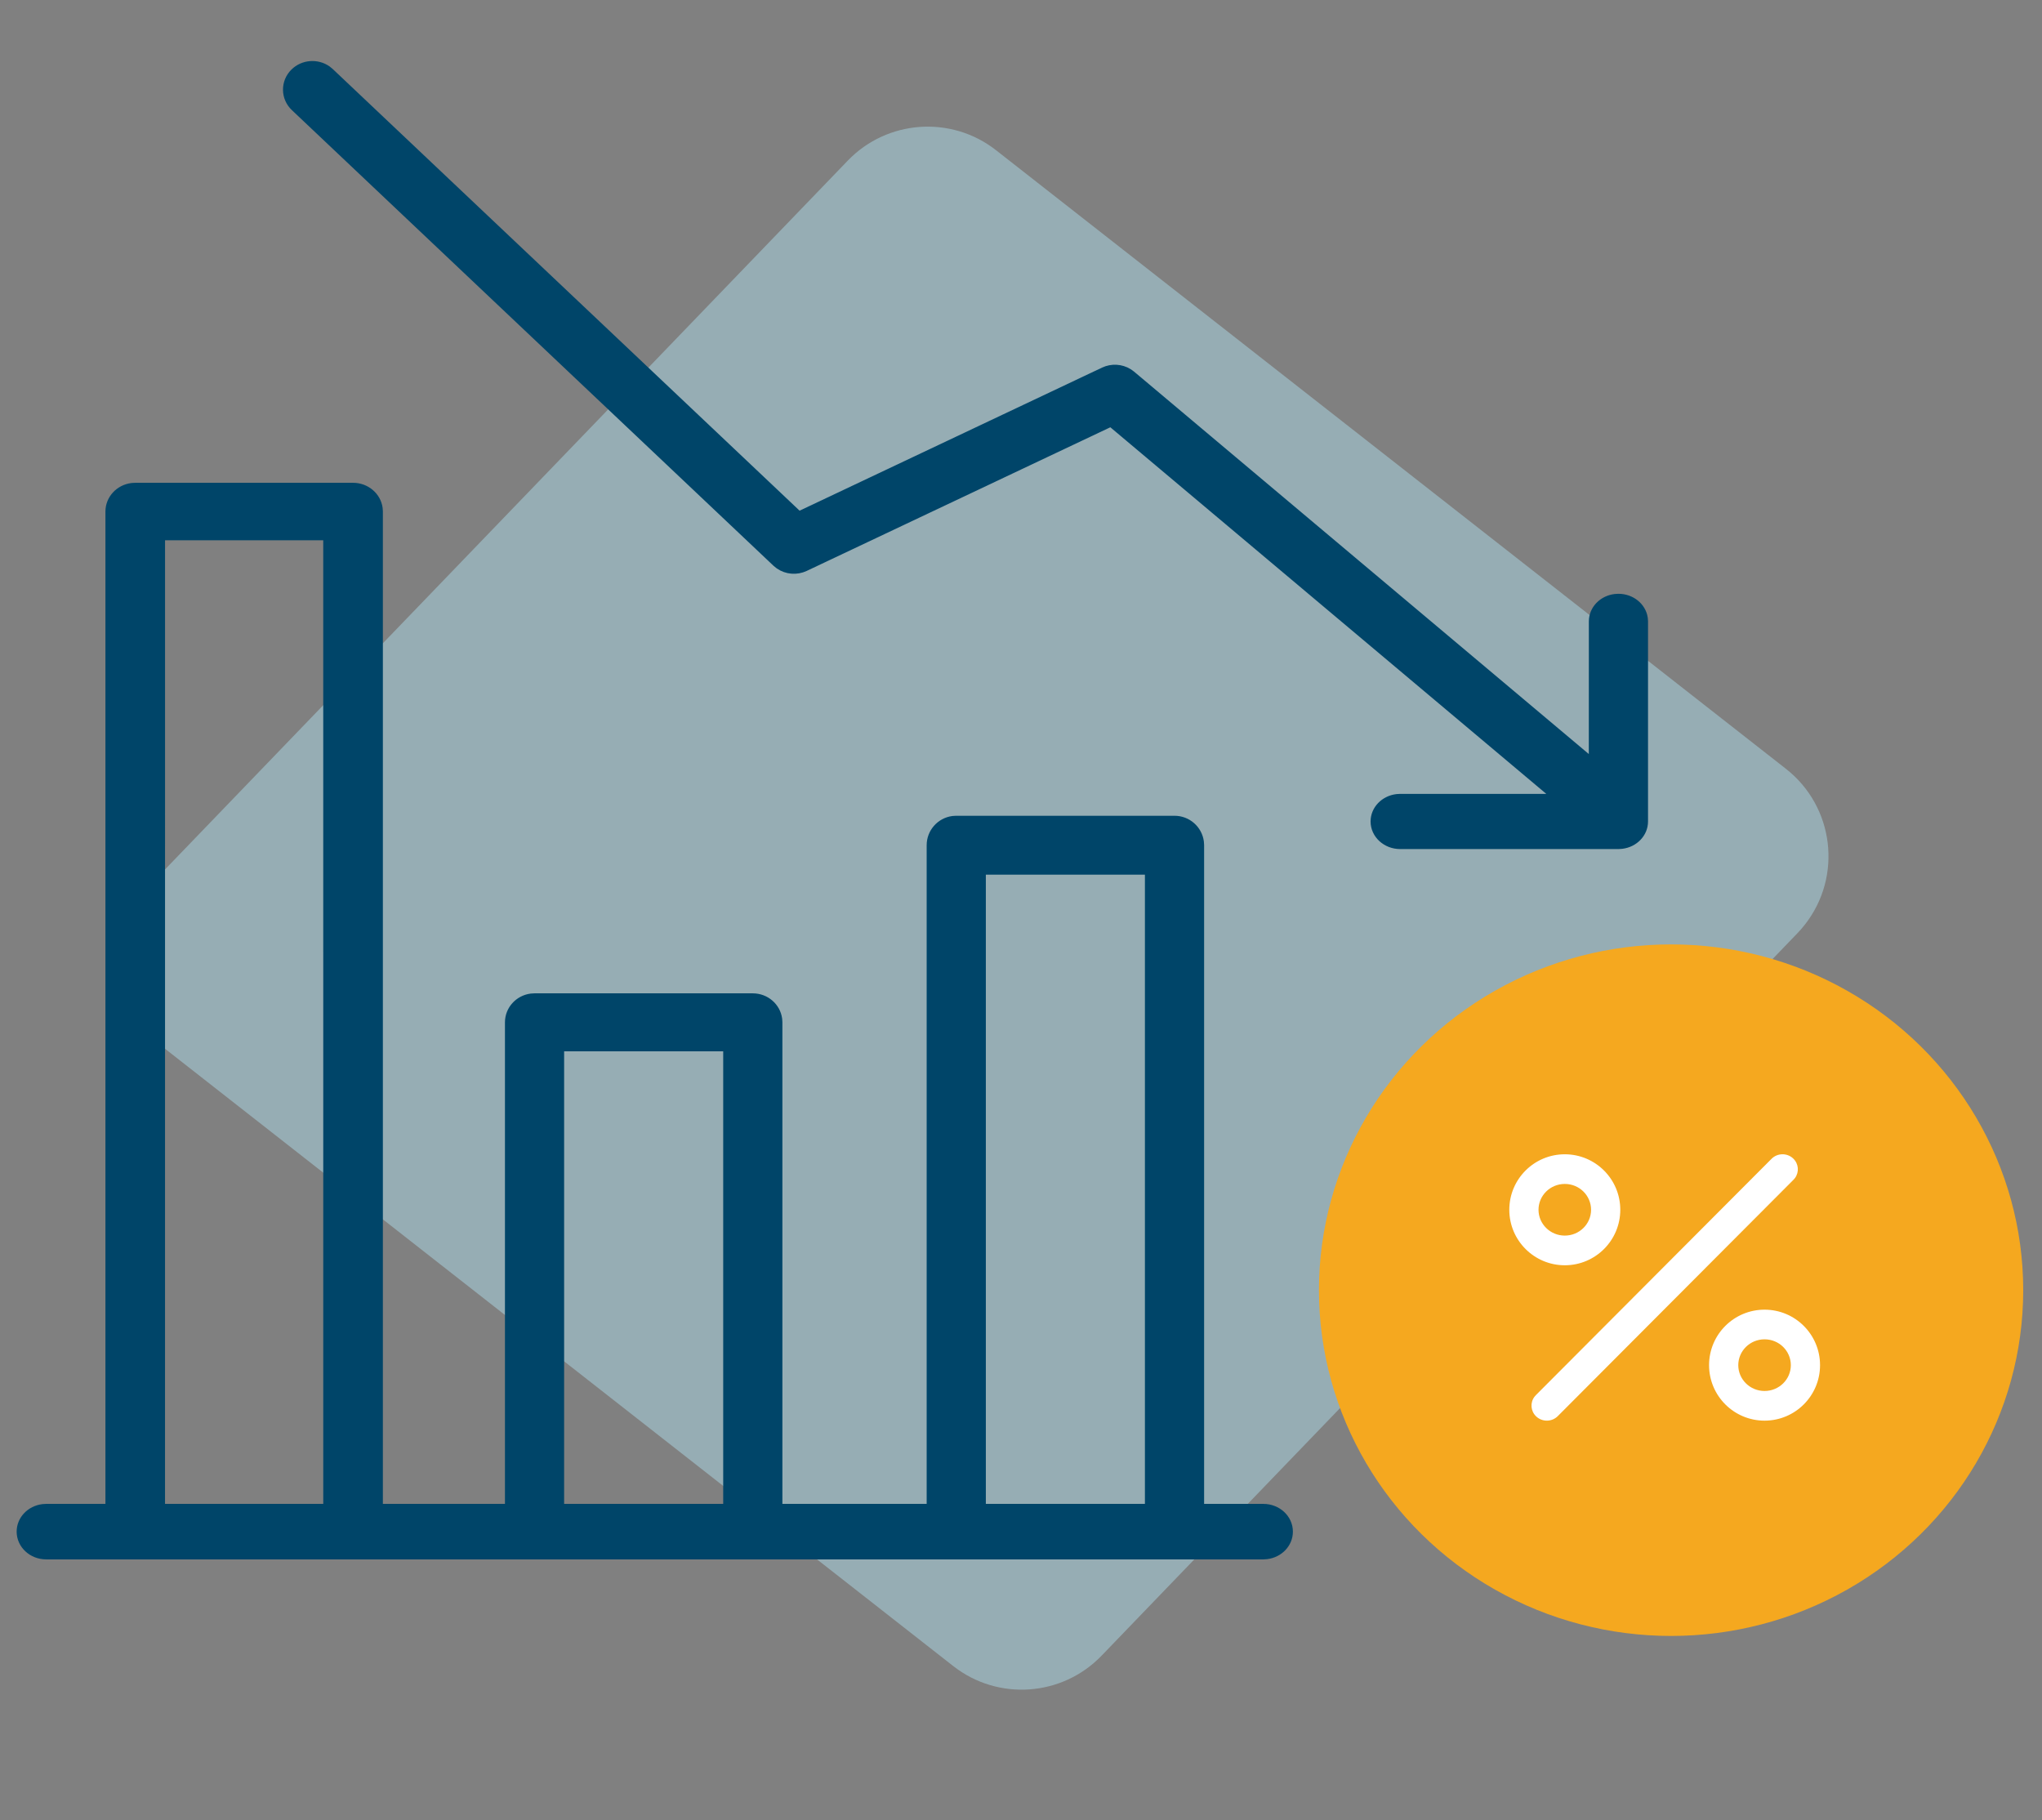 <?xml version="1.0" encoding="UTF-8"?>
<svg width="92px" height="82px" viewBox="0 0 92 82" version="1.1" xmlns="http://www.w3.org/2000/svg" xmlns:xlink="http://www.w3.org/1999/xlink">
    <rect x="0" y="0" width="92" height="82" fill="#808080" stroke="none"/>
    <title>Group</title>
    <g id="KSL-PHEAA-PAGES" stroke="none" stroke-width="1" fill="none" fill-rule="evenodd">
        <g id="Group" transform="translate(1, -0.455)">
            <path d="M21.241,14.965 L66.38,12.65 C69.138,12.509 71.488,14.63 71.629,17.388 C71.638,17.558 71.638,17.729 71.629,17.899 L69.321,63.031 C69.19,65.591 67.144,67.638 64.583,67.769 L19.445,70.083 C16.687,70.225 14.337,68.104 14.195,65.346 C14.187,65.175 14.187,65.005 14.195,64.834 L16.504,19.703 C16.635,17.143 18.681,15.096 21.241,14.965 Z" id="Rectangle" fill="#B3E5F5" opacity="0.45" transform="translate(42.912, 41.367) rotate(41) translate(-42.912, -41.367)"></path>
            <path d="M13.703,3.651 L13.825,3.751 L34.977,23.76 L48.76,17.241 C49.099,17.081 49.496,17.106 49.808,17.298 L49.936,17.39 L70.832,34.961 L70.834,28.447 C70.834,27.945 71.241,27.529 71.77,27.464 L71.917,27.455 C72.465,27.455 72.918,27.828 72.99,28.313 L73,28.447 L73,37.462 C73,37.964 72.593,38.38 72.064,38.445 L71.917,38.455 L62.083,38.455 C61.485,38.455 61,38.01 61,37.462 C61,36.959 61.407,36.544 61.936,36.478 L62.083,36.469 L69.352,36.469 L49.063,19.409 L35.24,25.948 C34.883,26.117 34.464,26.08 34.147,25.862 L34.018,25.758 L12.323,5.236 C11.899,4.835 11.891,4.177 12.306,3.767 C12.683,3.394 13.279,3.354 13.703,3.651 Z" id="Combined-Shape" stroke="#004569" stroke-width="0.5" fill="#004569" fill-rule="nonzero" transform="translate(42.743, 21.162) rotate(-360) translate(-42.743, -21.162)"></path>
            <path d="M1.081,70.455 C0.484,70.455 7.10542736e-15,70.007 7.10542736e-15,69.455 C7.10542736e-15,68.948 0.407,68.53 0.935,68.464 L1.081,68.455 L4,68.454 L4,23.5 C4,22.971 4.411,22.533 4.945,22.464 L5.093,22.455 L14.907,22.455 C15.46,22.455 15.918,22.848 15.99,23.358 L16,23.5 L16,68.454 L22,68.454 L22,46.512 C22,45.976 22.407,45.534 22.936,45.464 L23.083,45.455 L32.917,45.455 C33.465,45.455 33.918,45.852 33.99,46.368 L34,46.512 L34,68.454 L41,68.454 L41,38.532 C41,37.986 41.407,37.536 41.936,37.464 L42.083,37.455 L51.917,37.455 C52.465,37.455 52.918,37.86 52.99,38.386 L53,38.532 L53,68.454 L55.919,68.455 C56.516,68.455 57,68.902 57,69.455 C57,69.961 56.593,70.379 56.065,70.445 L55.919,70.455 L1.081,70.455 Z M50.833,68.454 L50.833,39.608 L43.166,39.608 L43.166,68.454 L50.833,68.454 Z M31.833,47.567 L24.166,47.567 L24.166,68.454 L31.833,68.454 L31.833,47.567 Z M13.813,24.545 L6.186,24.545 L6.185,68.454 L13.814,68.454 L13.813,24.545 Z" id="Combined-Shape" stroke="#004569" stroke-width="0.5" fill="#004569" fill-rule="nonzero" transform="translate(28.335, 46.526) rotate(-360) translate(-28.335, -46.526)"></path>
            <ellipse id="Oval" fill="#F5A81F" transform="translate(74.289, 58.577) rotate(-360) translate(-74.289, -58.577)" cx="74.289" cy="58.577" rx="15.865" ry="15.577"></ellipse>
            <path d="M79.792,52.647 C80.04,52.884 80.067,53.259 79.87,53.526 L79.804,53.602 L69.184,64.251 C68.918,64.518 68.481,64.523 68.208,64.262 C67.96,64.025 67.933,63.65 68.13,63.383 L68.196,63.307 L78.816,52.658 C79.082,52.391 79.519,52.386 79.792,52.647 Z M78.5,59.455 C79.878,59.455 81,60.571 81,61.955 C81,63.338 79.878,64.455 78.5,64.455 C77.122,64.455 76,63.338 76,61.955 C76,60.571 77.122,59.455 78.5,59.455 Z M78.5,60.791 C77.843,60.791 77.316,61.315 77.316,61.955 C77.316,62.594 77.843,63.118 78.5,63.118 C79.157,63.118 79.684,62.594 79.684,61.955 C79.684,61.315 79.157,60.791 78.5,60.791 Z M69.5,52.455 C70.878,52.455 72,53.571 72,54.955 C72,56.338 70.878,57.455 69.5,57.455 C68.122,57.455 67,56.338 67,54.955 C67,53.571 68.122,52.455 69.5,52.455 Z M69.5,53.791 C68.843,53.791 68.316,54.315 68.316,54.955 C68.316,55.594 68.843,56.118 69.5,56.118 C70.157,56.118 70.684,55.594 70.684,54.955 C70.684,54.315 70.157,53.791 69.5,53.791 Z" id="Combined-Shape" fill="#FFFFFF" fill-rule="nonzero" transform="translate(73.758, 58.849) rotate(-360) translate(-73.758, -58.849)"></path>
        </g>
    </g>
</svg>